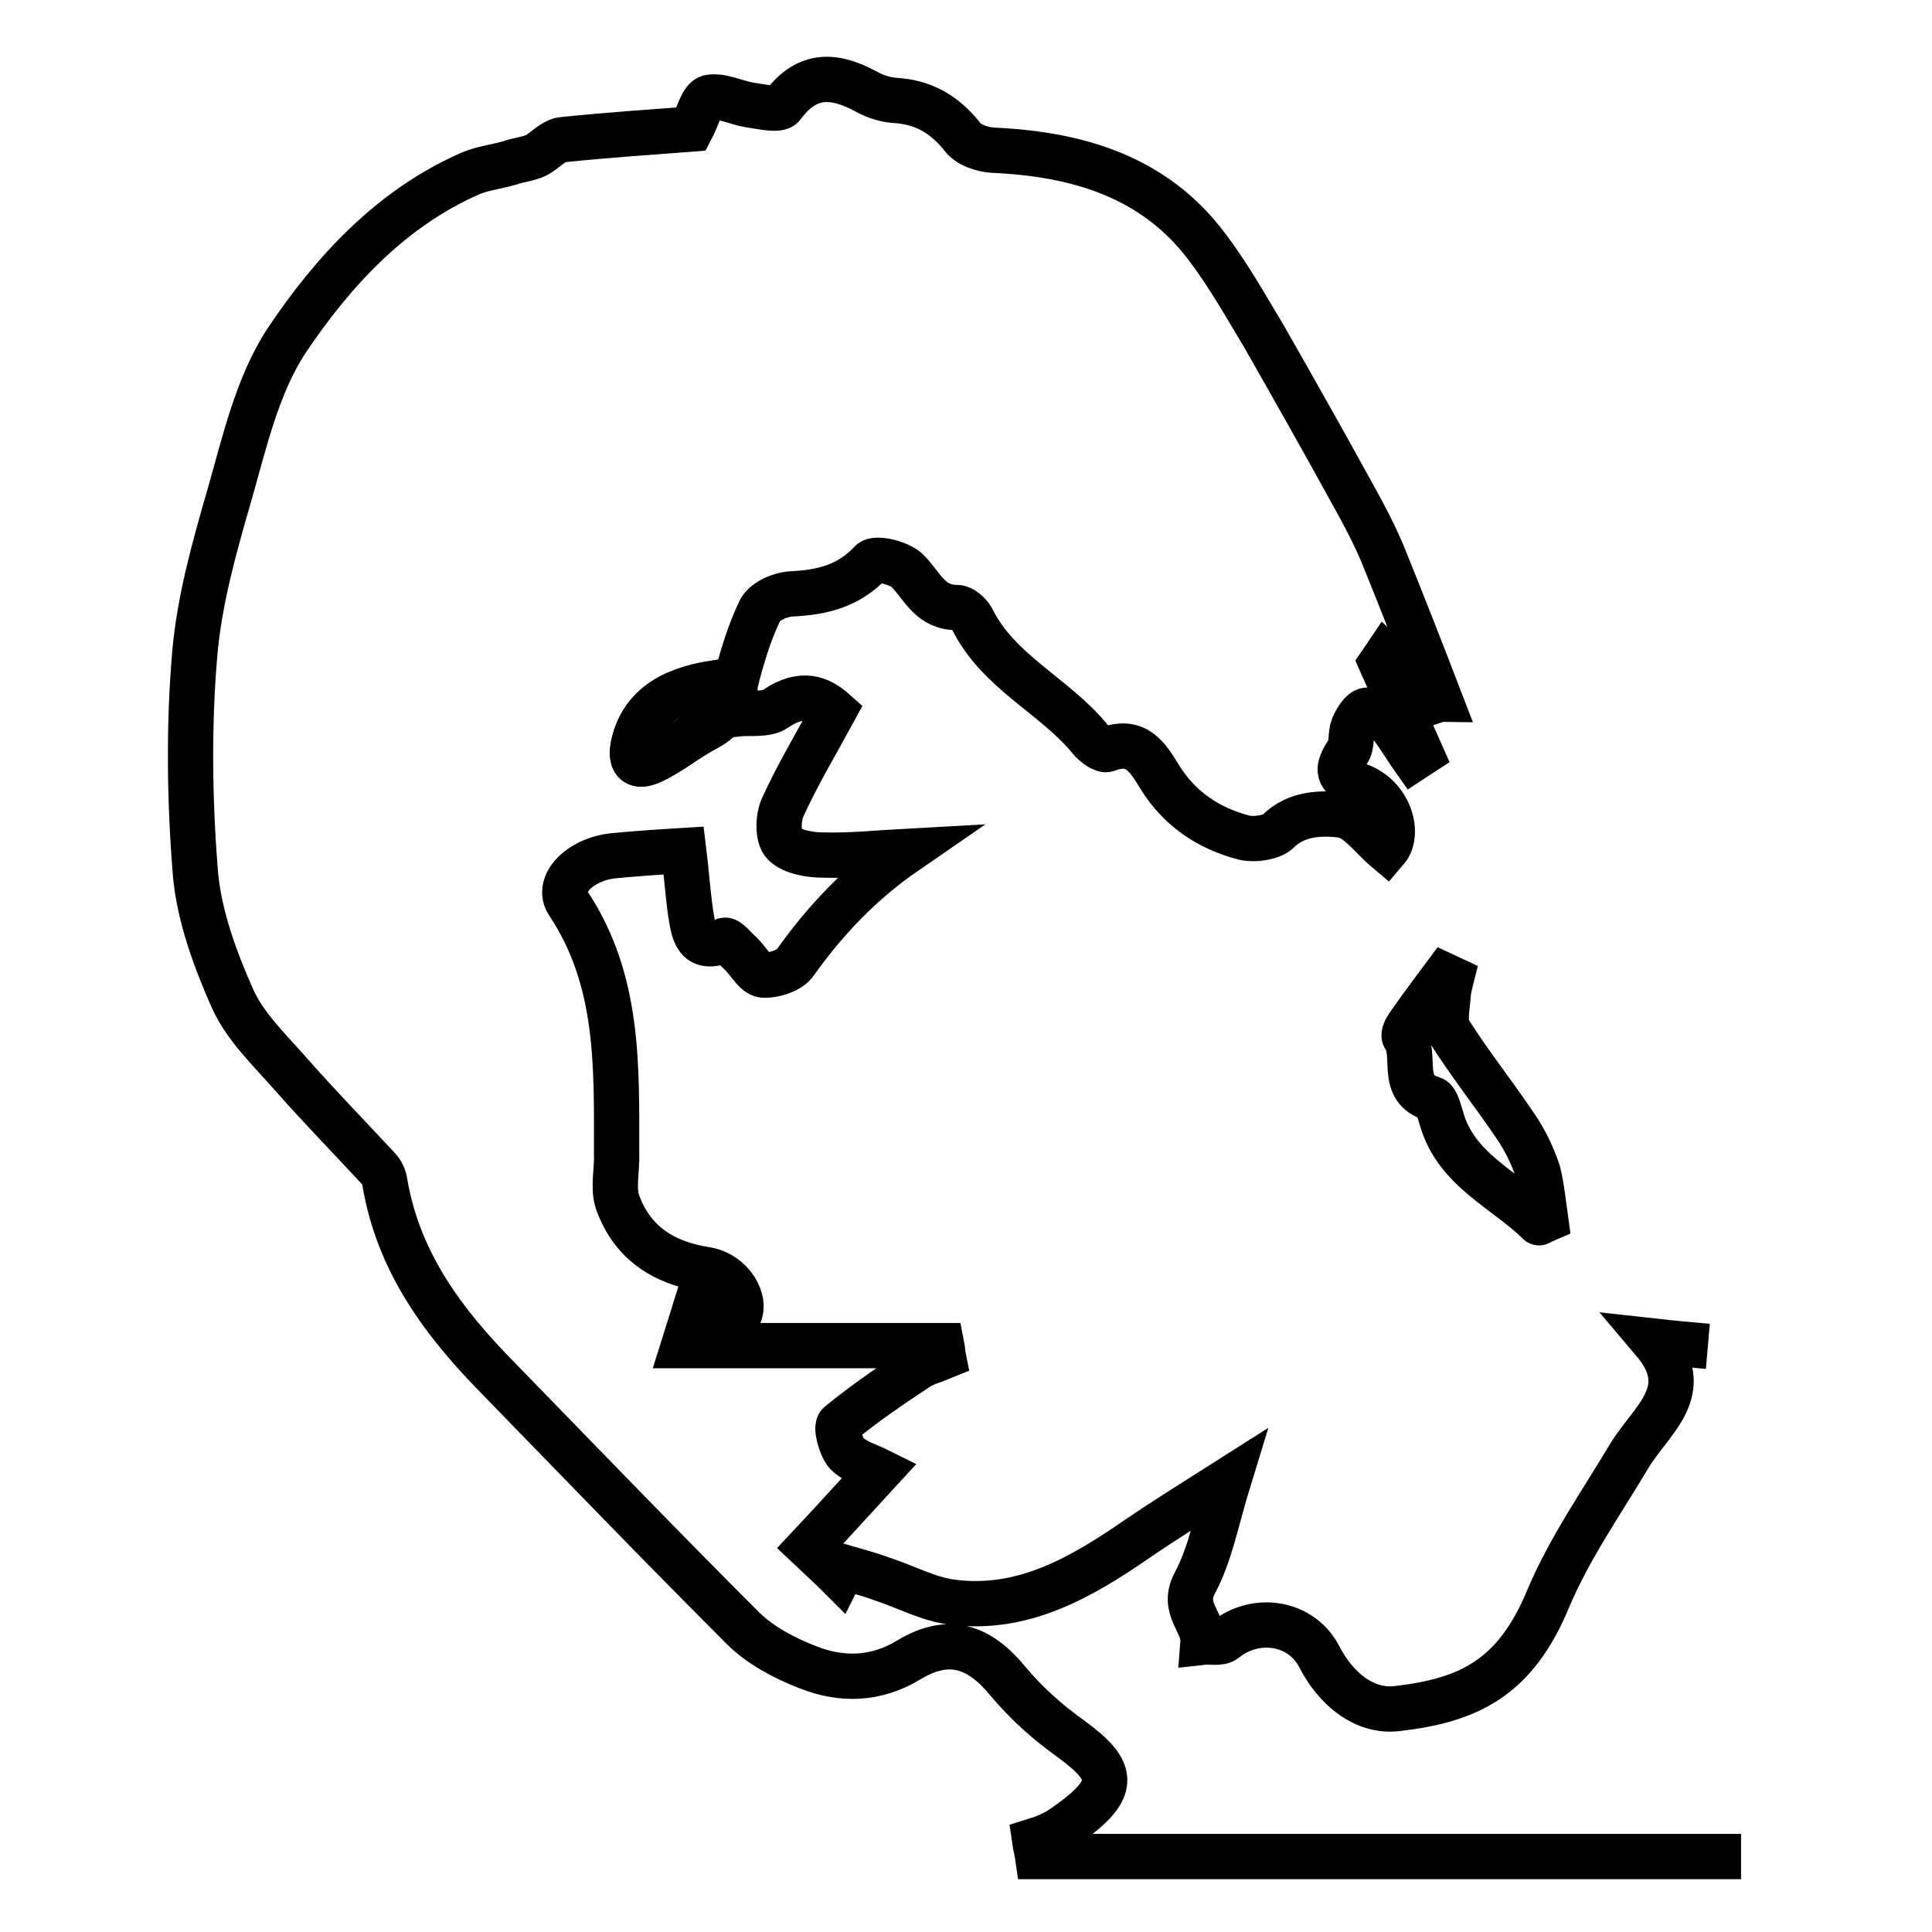 <?xml version="1.0" encoding="utf-8"?>
<!-- Svg Vector Icons : http://www.onlinewebfonts.com/icon -->
<!DOCTYPE svg PUBLIC "-//W3C//DTD SVG 1.1//EN" "http://www.w3.org/Graphics/SVG/1.1/DTD/svg11.dtd">
<svg version="1.1" xmlns="http://www.w3.org/2000/svg" xmlns:xlink="http://www.w3.org/1999/xlink" x="0px" y="0px" viewBox="0 0 256 256" enable-background="new 0 0 256 256" xml:space="preserve">
<g><g><path stroke-width="6" fill-opacity="0" stroke="#000000"  d="M226.3,178.4c-2.3-0.2-4.5-0.4-7.2-0.7c5.6,6.6-0.3,10.4-3.2,15.2c-3.7,6.2-7.9,12.2-10.7,18.8c-4.4,10.7-10.6,13.6-20.1,14.7c-4.3,0.5-8.1-2.6-10.3-6.9c-2.4-4.6-8.4-5.5-12.5-2.2c-0.6,0.5-2,0.2-2.9,0.3c0.2-2.6-2.9-4.4-1.1-7.8c2.1-3.9,2.9-8.5,4.5-13.7c-4.4,2.8-8.3,5.2-12.1,7.8c-7.4,5.1-15.1,9.6-24.5,8.4c-3.2-0.4-6.3-2.1-9.4-3.1c-1.6-0.6-3.2-1-4.9-1.5c-0.2,0.4-0.5,0.7-0.7,1.1c-1.1-1.1-2.2-2.1-4-3.8c3.1-3.3,5.8-6.3,9.3-10.1c-1.4-0.7-3.2-1.2-4.3-2.3c-0.8-0.9-1.5-3.5-1-3.9c3.3-2.7,6.8-5.1,10.3-7.4c1-0.7,2.3-1,3.5-1.5c-0.1-0.5-0.1-1-0.2-1.5H90.6c0.7-2.2,1.4-4.6,2.2-7.1c1.7,1.1,3.3,2.2,5,3.3c1.3-2-0.8-5.8-4.4-6.3c-5.6-0.9-9.7-3.6-11.6-9c-0.6-1.9,0-4.3-0.1-6.4c0-11.4,0.4-22.9-6.4-33.1c-1.7-2.5,1.5-5.8,5.9-6.3c3.1-0.3,6.1-0.5,9.4-0.7c0.3,2.4,0.5,5.3,0.9,8.2c0.4,2.4,0.6,5.3,4.5,3.7c0.4-0.2,1.5,1.2,2.2,1.8c1,1,1.9,2.7,2.9,2.8c1.4,0.1,3.6-0.6,4.3-1.7c4-5.6,8.6-10.5,14.7-14.7c-3.7,0.2-7.3,0.6-11,0.5c-1.8,0-4.1-0.4-5.2-1.5c-0.9-0.9-0.8-3.5-0.2-4.8c1.9-4.2,4.3-8.2,6.8-12.8c-1.8-1.6-4.2-2.7-7.7-0.3c-1.3,0.9-3.4,0.5-5.2,0.7c0-1.4-0.4-2.9-0.1-4.3c0.8-3.2,1.8-6.5,3.2-9.4c0.6-1.2,2.6-2.1,4.1-2.2c4.1-0.2,7.6-1,10.6-4.2c0.6-0.7,4,0.1,5,1.3c1.9,2,2.9,4.7,6.4,4.7c0.7,0,1.6,0.8,2,1.5c3.5,7.1,11,10.2,15.7,16c0.5,0.6,1.7,1.5,2.2,1.3c3.9-1.5,5.4,1.1,7,3.7c2.6,4.2,6.5,6.8,11.2,8c1.3,0.3,3.5,0,4.4-0.8c2.5-2.5,5.8-2.5,8.5-2.2c2.1,0.3,4,3,5.9,4.6c1.8-2.1,0.5-7-3.6-8.5c-3.1-1.1-3-2.2-1.5-4.5c0.6-0.9,0.3-2.2,0.7-3.3c0.4-0.9,1.1-2.1,1.8-2.2c0.8-0.1,2,0.7,2.7,1.4c1.3,1.5,2.3,3.3,3.5,5c0.3-0.2,0.7-0.4,1-0.6c-1.8-4-3.5-8.1-5.3-12.1c0.2-0.3,0.4-0.5,0.6-0.8c2.1,2,4.3,3.9,6.4,5.9c0.3-0.1,0.6-0.2,0.8-0.2c-2.5-6.5-5-12.9-7.6-19.3c-1.1-2.6-2.4-5.1-3.8-7.6c-3.9-7.1-7.9-14.2-11.9-21.2c-2.4-4-4.7-8.1-7.5-11.8c-7-9.4-17.2-12.4-28.5-12.9c-1.4-0.1-3.2-0.7-4-1.8c-2.4-3-5.2-4.6-9-4.8c-1.2-0.1-2.5-0.5-3.6-1.1c-4.2-2.3-7.9-2.7-11.2,1.8c-0.5,0.7-2.9,0.1-4.4-0.1c-1.8-0.3-3.7-1.3-5.3-1c-1,0.2-1.5,2.5-2.4,4.2c-5.3,0.4-11.2,0.8-17,1.4c-1.3,0.1-2.4,1.5-3.6,2.1c-1.1,0.5-2.4,0.6-3.5,1c-1.7,0.5-3.6,0.7-5.2,1.4c-10.5,4.6-18.2,13-24.3,22.1c-3.9,5.9-5.6,13.5-7.6,20.5c-2,6.9-4,14-4.6,21.1C25,96,25.1,106,25.9,115.8c0.5,5.6,2.6,11.3,4.9,16.5c1.7,3.8,5,6.9,7.8,10.1c3.7,4.2,7.7,8.3,11.5,12.4c0.5,0.5,0.8,1.2,0.9,1.9c1.8,10.6,7.8,18.6,15.1,26c10.7,11,21.4,22.1,32.3,33c2.3,2.3,5.5,4,8.6,5.2c4.5,1.8,9.1,1.7,13.5-1c5.2-3.1,9.2-1.8,13,2.8c2.4,2.9,5.3,5.5,8.4,7.7c6,4.4,6.3,6.7-1.1,11.8c-1.2,0.8-2.4,1.3-3.7,1.7c0.1,0.7,0.3,1.4,0.4,2.1h93.2 M84,98.4c1.1-4.4,4.5-7,10.7-7.9c1.9,2.4,2,4.4-1.1,6c-2.5,1.3-4.6,3.1-7.1,4.3C84.2,101.9,83.4,100.9,84,98.4z"/><path stroke-width="6" fill-opacity="0" stroke="#000000"  d="M94.7,90.5c1.9,2.4,2,4.4-1.1,6c-2.5,1.3-4.6,3.1-7.1,4.3c-2.3,1.1-3.1,0.1-2.5-2.4C85.1,94.1,88.5,91.5,94.7,90.5z"/><path stroke-width="6" fill-opacity="0" stroke="#000000"  d="M204.8,161.6c-0.7,0.3-0.9,0.5-0.9,0.4c-4.5-4.4-11-7-12.9-13.8c-0.3-0.9-0.6-2.4-1.2-2.6c-4.5-1.3-2-5.7-3.7-8.2c-0.2-0.3,0.2-1.1,0.5-1.5c1.8-2.6,3.7-5.1,6.3-8.6c-0.5,2.1-0.9,3.3-1,4.4c-0.1,1.7-0.6,3.7,0.1,4.9c2.7,4.3,5.9,8.3,8.8,12.6c1.3,1.9,2.3,4,3,6.1C204.3,157.3,204.5,159.5,204.8,161.6z"/></g></g>
</svg>